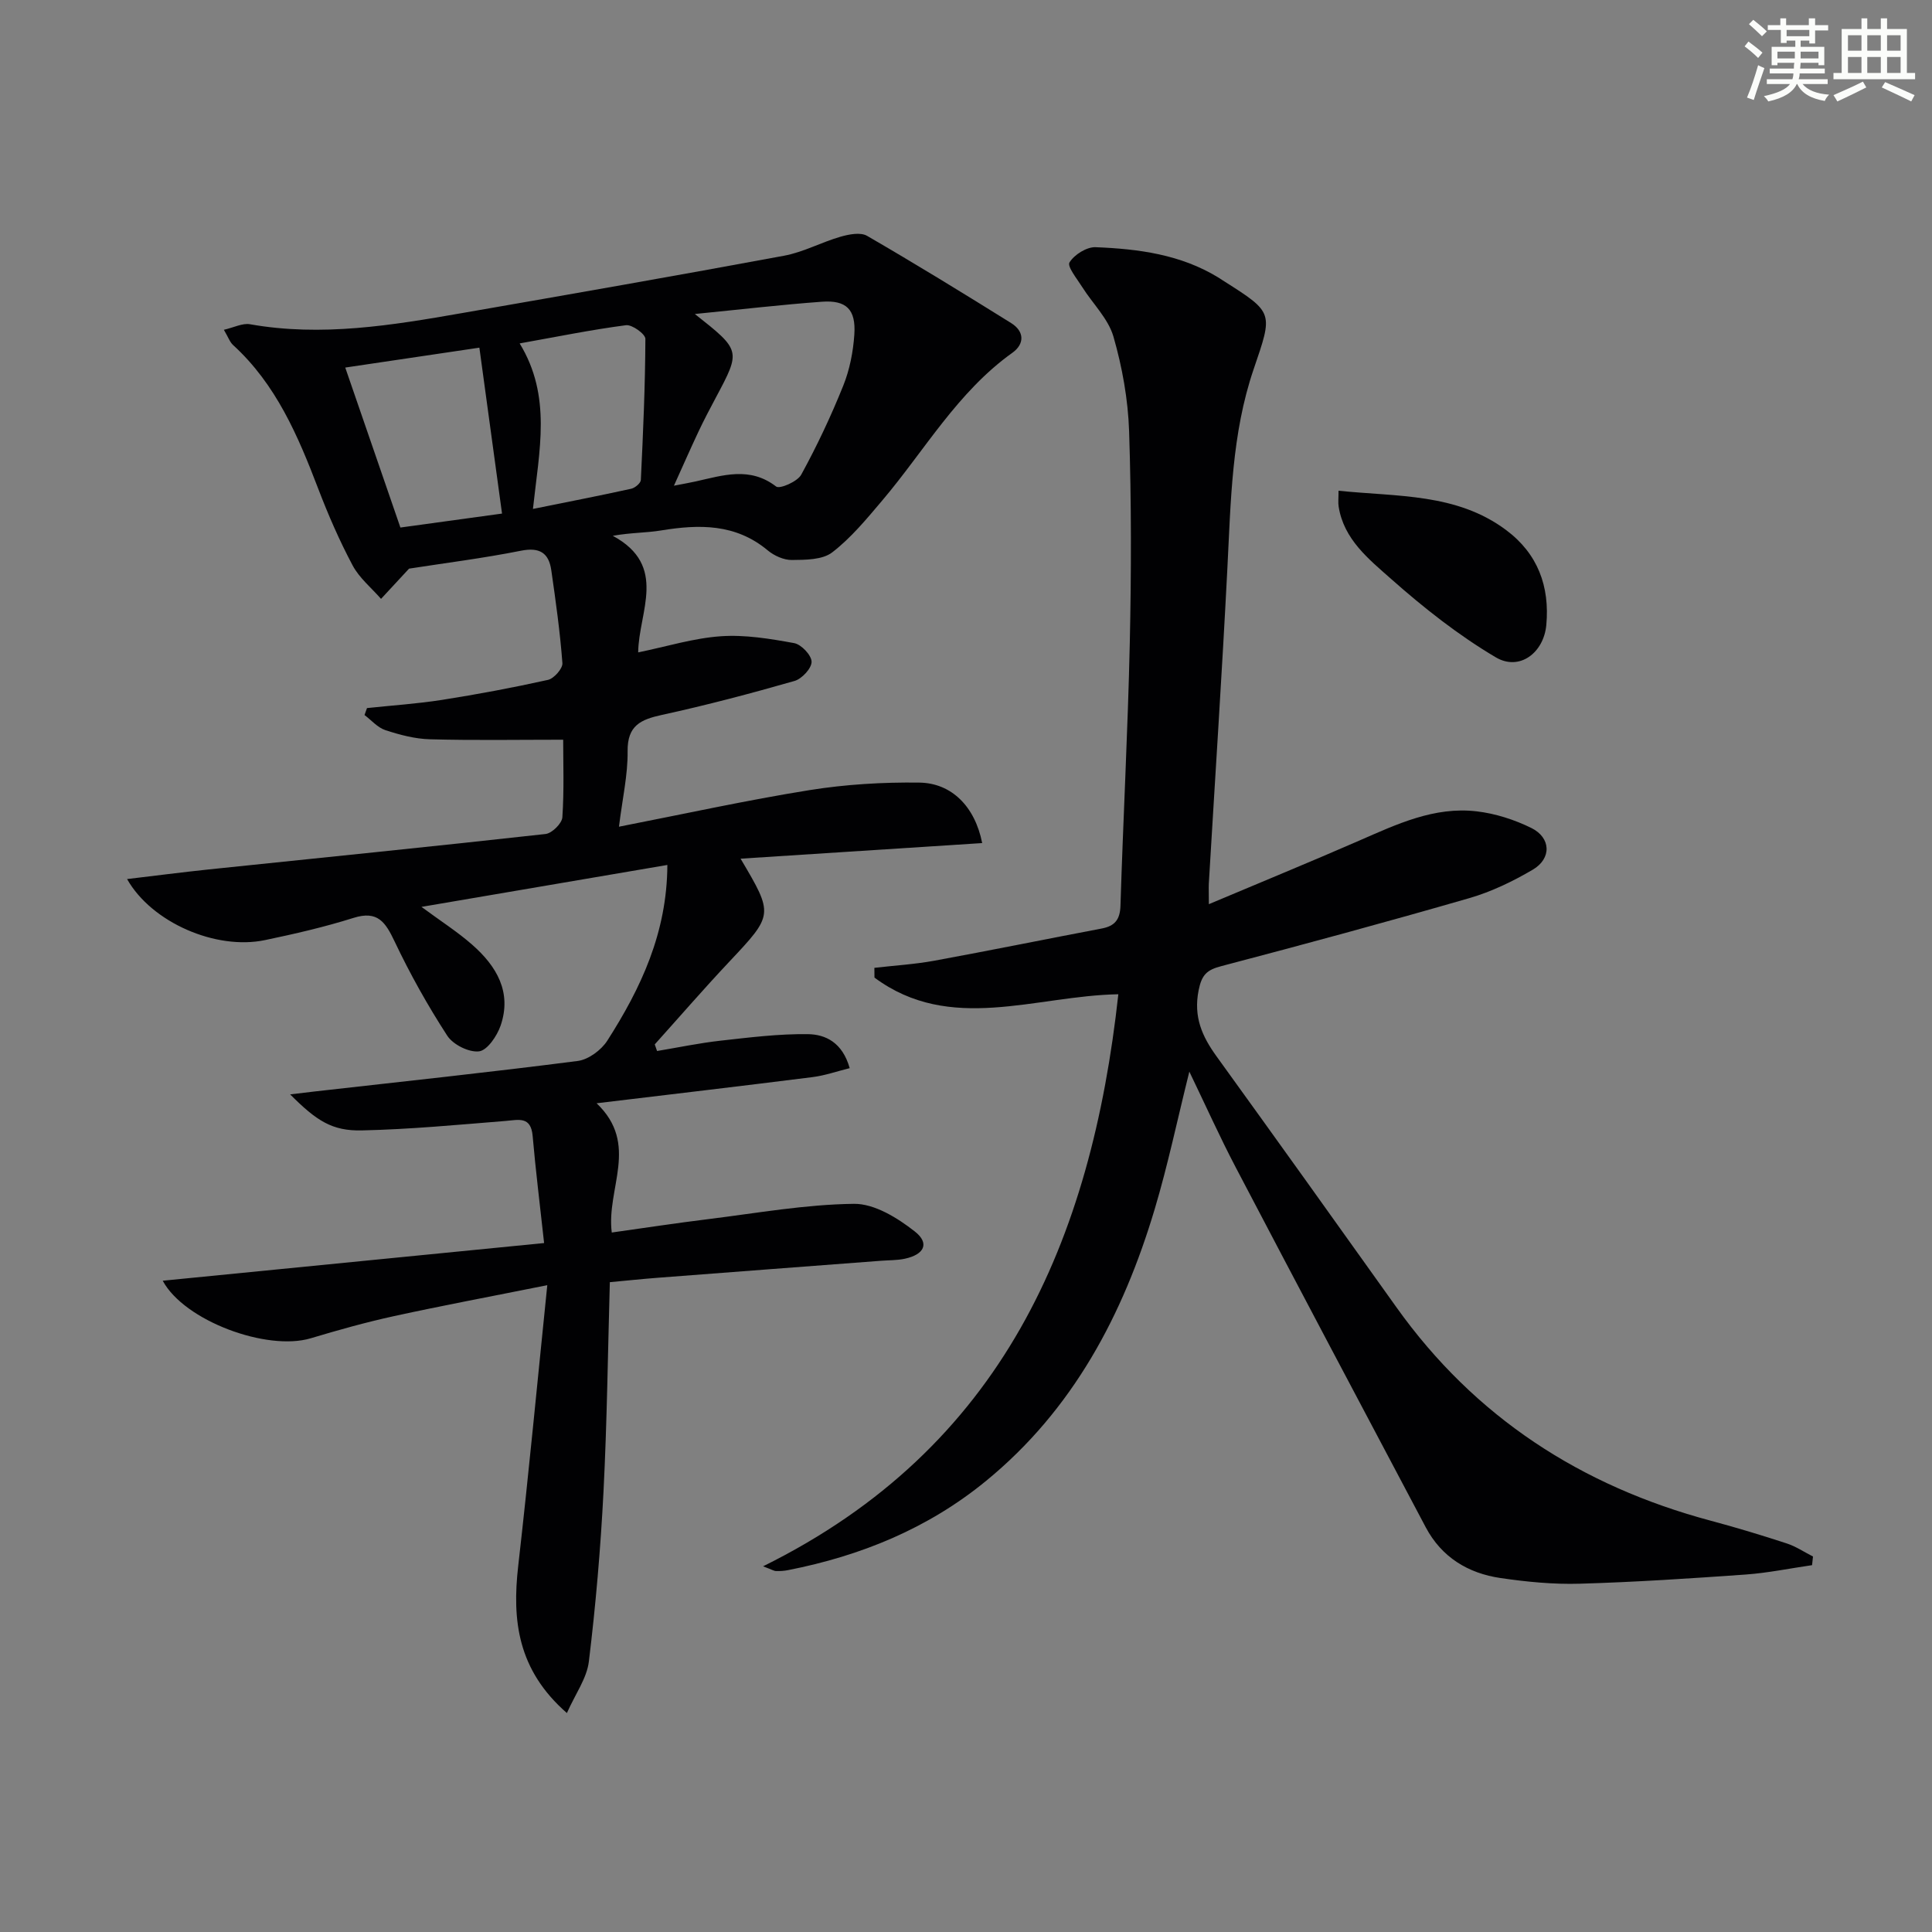 <svg enable-background="new 0 0 400 400" viewBox="0 0 400 400" xmlns="http://www.w3.org/2000/svg"><rect x="0" y="0" width="400" height="400" fill="#808080" stroke="none"/><g fill="#010103"><path d="m33.69 265.16c26.26-2.59 52.1-5.15 78.96-7.8-.88-8.08-1.76-15.11-2.37-22.16-.36-4.13-2.86-3.35-5.61-3.12-9.91.8-19.82 1.74-29.75 1.96-6.15.14-9.37-1.97-14.85-7.46 2.06-.24 3.61-.43 5.15-.61 18.14-2.05 36.3-3.98 54.4-6.31 2.22-.29 4.87-2.25 6.12-4.21 6.94-10.85 12.37-22.32 12.43-36.37-16.94 2.89-33.48 5.71-50.91 8.68 4.01 2.96 7.46 5.16 10.5 7.83 5.04 4.42 8.27 9.83 5.88 16.77-.74 2.13-2.74 5.09-4.45 5.31-2.09.26-5.39-1.39-6.59-3.24-4.05-6.24-7.71-12.79-10.9-19.51-1.89-3.97-3.48-6.47-8.51-4.88-6 1.89-12.17 3.31-18.34 4.6-10.13 2.12-23.45-3.63-28.54-12.64 5.81-.69 11.29-1.4 16.78-1.98 23.29-2.43 46.59-4.76 69.86-7.35 1.33-.15 3.39-2.18 3.48-3.45.38-5.61.17-11.27.17-16.07-9.48 0-18.54.16-27.59-.09-3.1-.08-6.25-.92-9.22-1.89-1.61-.53-2.89-2.05-4.32-3.13.17-.48.34-.96.51-1.44 5.17-.55 10.37-.89 15.5-1.69 7.36-1.16 14.7-2.53 21.98-4.15 1.24-.28 3.06-2.35 2.98-3.46-.48-6.43-1.38-12.84-2.3-19.23-.51-3.59-2.41-4.82-6.27-4.05-7.78 1.55-15.67 2.54-23.18 3.71-1.9 2.06-3.85 4.16-5.8 6.26-2-2.29-4.5-4.32-5.89-6.94-2.72-5.11-5.05-10.47-7.12-15.88-4.18-10.94-8.72-21.6-17.62-29.73-.68-.62-1.01-1.64-1.91-3.16 2.09-.48 3.86-1.42 5.4-1.15 14.83 2.63 29.38.23 43.91-2.31 22.23-3.87 44.46-7.75 66.65-11.87 4.01-.74 7.75-2.8 11.71-3.94 1.74-.5 4.14-.97 5.5-.18 10.06 5.83 19.97 11.91 29.83 18.06 2.75 1.71 2.81 4.32.25 6.15-11.37 8.12-18.16 20.22-26.94 30.58-3.22 3.8-6.46 7.75-10.37 10.75-2.02 1.55-5.51 1.54-8.34 1.57-1.67.02-3.67-.88-5-1.99-6.66-5.56-14.21-5.42-22.12-4.12-3.04.5-6.18.43-9.96 1.1 11.52 6.22 5.33 15.79 5.26 24.14 5.9-1.21 11.46-2.95 17.11-3.34 5.01-.35 10.18.51 15.18 1.42 1.48.27 3.59 2.5 3.61 3.86.02 1.35-2 3.53-3.52 3.97-9.08 2.6-18.22 5.02-27.45 7.03-4.41.96-7.18 2.2-7.12 7.52.06 4.88-1.07 9.78-1.79 15.63 13.51-2.64 26.41-5.48 39.43-7.57 7.49-1.2 15.18-1.66 22.77-1.56 6.66.09 11.51 4.95 13 12.52-16.72 1.08-33.29 2.15-50.02 3.23 6.89 11.64 6.83 11.58-2.44 21.44-5.23 5.56-10.23 11.34-15.33 17.01.16.46.32.91.48 1.37 4.38-.73 8.74-1.65 13.15-2.14 6.01-.67 12.06-1.43 18.08-1.35 3.6.05 7.14 1.68 8.65 7.04-2.64.65-5.15 1.54-7.74 1.86-14.59 1.84-29.19 3.55-44.66 5.41 8.95 8.53 1.96 17.63 3.14 26.76 6.7-.94 13.36-1.96 20.04-2.78 10.02-1.24 20.05-3.04 30.1-3.16 4.23-.05 9.03 2.91 12.61 5.73 3.11 2.45 1.96 4.77-2.09 5.64-1.6.34-3.29.29-4.93.42-15.41 1.17-30.82 2.33-46.23 3.52-3.12.24-6.23.57-9.9.91-.41 14.5-.58 28.94-1.31 43.34-.6 11.75-1.61 23.51-3.03 35.19-.42 3.49-2.81 6.74-4.55 10.68-10.21-8.92-11.37-19.18-10.08-30.46 2.16-18.93 3.95-37.91 6.02-58.13-11.75 2.36-21.77 4.23-31.74 6.41-5.81 1.27-11.55 2.88-17.25 4.59-9.05 2.7-26.16-3.6-30.63-11.92zm110.17-200.15c9.56 7.56 9.55 7.55 4.34 17.32-1.25 2.34-2.49 4.7-3.62 7.1-1.63 3.46-3.16 6.96-5.05 11.13 2.24-.44 3.37-.63 4.48-.88 5.64-1.25 11.21-3.16 16.68 1.05.74.57 4.42-1.02 5.2-2.46 3.26-5.96 6.17-12.13 8.7-18.43 1.33-3.31 2.05-7 2.29-10.58.35-5.19-1.64-7.16-6.72-6.79-8.37.61-16.73 1.59-26.3 2.54zm-44.61 6.97c-9.02 1.34-18.44 2.74-27.77 4.12 3.8 11.02 7.57 21.94 11.42 33.12 7.21-.99 14.47-1.99 21.04-2.89-1.63-11.88-3.19-23.32-4.69-34.35zm11.09 33.39c7.15-1.45 13.76-2.73 20.34-4.18.79-.17 1.97-1.16 2-1.82.47-9.73.9-19.48.94-29.22 0-.99-2.75-2.98-4.01-2.82-7.2.94-14.34 2.4-22.02 3.77 6.68 10.96 4.06 22.06 2.75 34.27z"/><path d="m250.28 187.2c10.96-4.62 21.07-8.77 31.09-13.14 7.81-3.41 15.59-7.11 24.36-6.08 3.87.45 7.81 1.72 11.31 3.44 4.09 2.02 4.24 6.33.3 8.64-4.12 2.42-8.57 4.57-13.14 5.89-17.05 4.93-34.19 9.57-51.35 14.08-2.97.78-4.04 1.75-4.69 5.01-1.09 5.5.72 9.53 3.73 13.69 12.47 17.26 24.86 34.58 37.22 51.92 16.24 22.78 38.25 37.02 65.09 44.2 5.28 1.41 10.53 3 15.72 4.7 1.91.62 3.63 1.79 5.44 2.71-.06.6-.13 1.19-.19 1.79-4.58.66-9.14 1.61-13.74 1.94-11.44.81-22.9 1.57-34.36 1.9-5.45.16-10.97-.38-16.38-1.17-6.74-.98-12.22-4.31-15.51-10.52-13.14-24.81-26.29-49.61-39.32-74.48-3.31-6.31-6.23-12.82-9.62-19.85-2.49 9.98-4.44 19.33-7.17 28.46-6.54 21.89-16.9 41.54-34.97 56.32-11.99 9.81-25.87 15.47-40.95 18.43-.81.16-1.65.21-2.48.19-.43-.01-.86-.3-2.69-.98 49.59-24.49 67.96-67.39 73.56-118.44-17.22.31-34.81 8.19-50.49-3.45-.01-.67-.01-1.35-.02-2.02 4.15-.48 8.34-.73 12.44-1.48 11.56-2.12 23.08-4.47 34.62-6.66 2.71-.51 3.8-1.83 3.89-4.71.56-18.12 1.53-36.23 1.93-54.36.32-14.62.34-29.27-.14-43.88-.22-6.58-1.42-13.27-3.24-19.59-1.08-3.73-4.3-6.83-6.47-10.27-1.06-1.69-3.15-4.25-2.63-5.1.99-1.61 3.56-3.23 5.41-3.15 8.82.35 17.57 1.49 25.36 6.25.43.26.83.55 1.26.81 10.3 6.54 10.09 6.47 6.09 18.21-4.56 13.37-4.72 27.38-5.44 41.32-1.11 21.75-2.55 43.48-3.84 65.21-.04 1.01.01 2 .01 4.22z"/><path d="m277.13 101.6c12.24 1.27 24.41.48 34.68 8.13 6.59 4.91 9.06 11.68 8.34 19.65-.53 5.8-5.57 9.6-10.45 6.72-7.74-4.57-14.94-10.26-21.69-16.24-4.58-4.06-9.8-8.17-10.86-14.99-.13-.8-.02-1.64-.02-3.27z"/></g><path d="m361.2 9.6.8-1c.9.7 1.9 1.4 2.9 2.3l-.9 1.1c-1-1-2-1.8-2.8-2.4zm.5 10.6c.9-2.1 1.6-4.3 2.3-6.7.4.2.8.4 1.3.6-.7 2.1-1.5 4.3-2.2 6.6zm.4-15.2.9-.9c1 .8 2 1.6 2.8 2.4l-1 1c-.9-.9-1.8-1.7-2.7-2.5zm12.5-1.2h1.2v1.4h2.7v1.1h-2.7v2.7h-1.2v-.6h-1.8v1.3h4.9v3.8h-1.2v-.5h-3.7c0 .4-.1.9-.1 1.2h5.1v1h-5.2c0 .5-.1.9-.2 1.2h6v1h-5.2c1.1 1.3 2.9 2 5.5 2.2-.4.4-.7.8-.9 1.3-2.9-.5-4.8-1.6-5.7-3.5h-.1c-.8 1.7-2.7 2.9-5.9 3.6-.2-.4-.6-.8-.9-1.1 2.8-.6 4.6-1.4 5.4-2.5h-4.8v-1h5.3c.1-.3.2-.7.2-1.2h-4.9v-1h5c0-.4 0-.8.1-1.2h-3.5v.5h-1.2v-3.8h4.9v-1.3h-1.8v.5h-1.2v-2.7h-2.7v-1h2.6v-1.4h1.2v1.4h4.7v-1.4zm-6.6 8.3h3.6c0-.4 0-.9 0-1.4h-3.6zm1.9-4.6h4.7v-1.3h-4.7zm6.6 3.2h-3.7v1.4h3.7z" fill="#fbfcfa"/><path d="m385.3 3.8h1.3v2.2h2.8v-2.2h1.3v2.2h4.1v9.1h1.7v1.3h-16.9v-1.3h1.7v-9.1h4.1v-2.2zm.4 13.1.7 1.2c-1.8.9-3.8 1.9-6 2.9-.2-.4-.5-.8-.8-1.3 2.3-1 4.3-1.9 6.1-2.8zm-3.1-6.4h2.8v-3.2h-2.8zm0 4.6h2.8v-3.3h-2.8zm4-4.6h2.8v-3.2h-2.8zm0 4.6h2.8v-3.3h-2.8zm3.7 1.9c2.1.9 4.1 1.8 6.1 2.7l-.7 1.3c-2.2-1.1-4.2-2-6.1-2.9zm3.2-9.7h-2.8v3.2h2.8zm-2.8 7.8h2.8v-3.3h-2.8z" fill="#fbfcfa"/></svg>